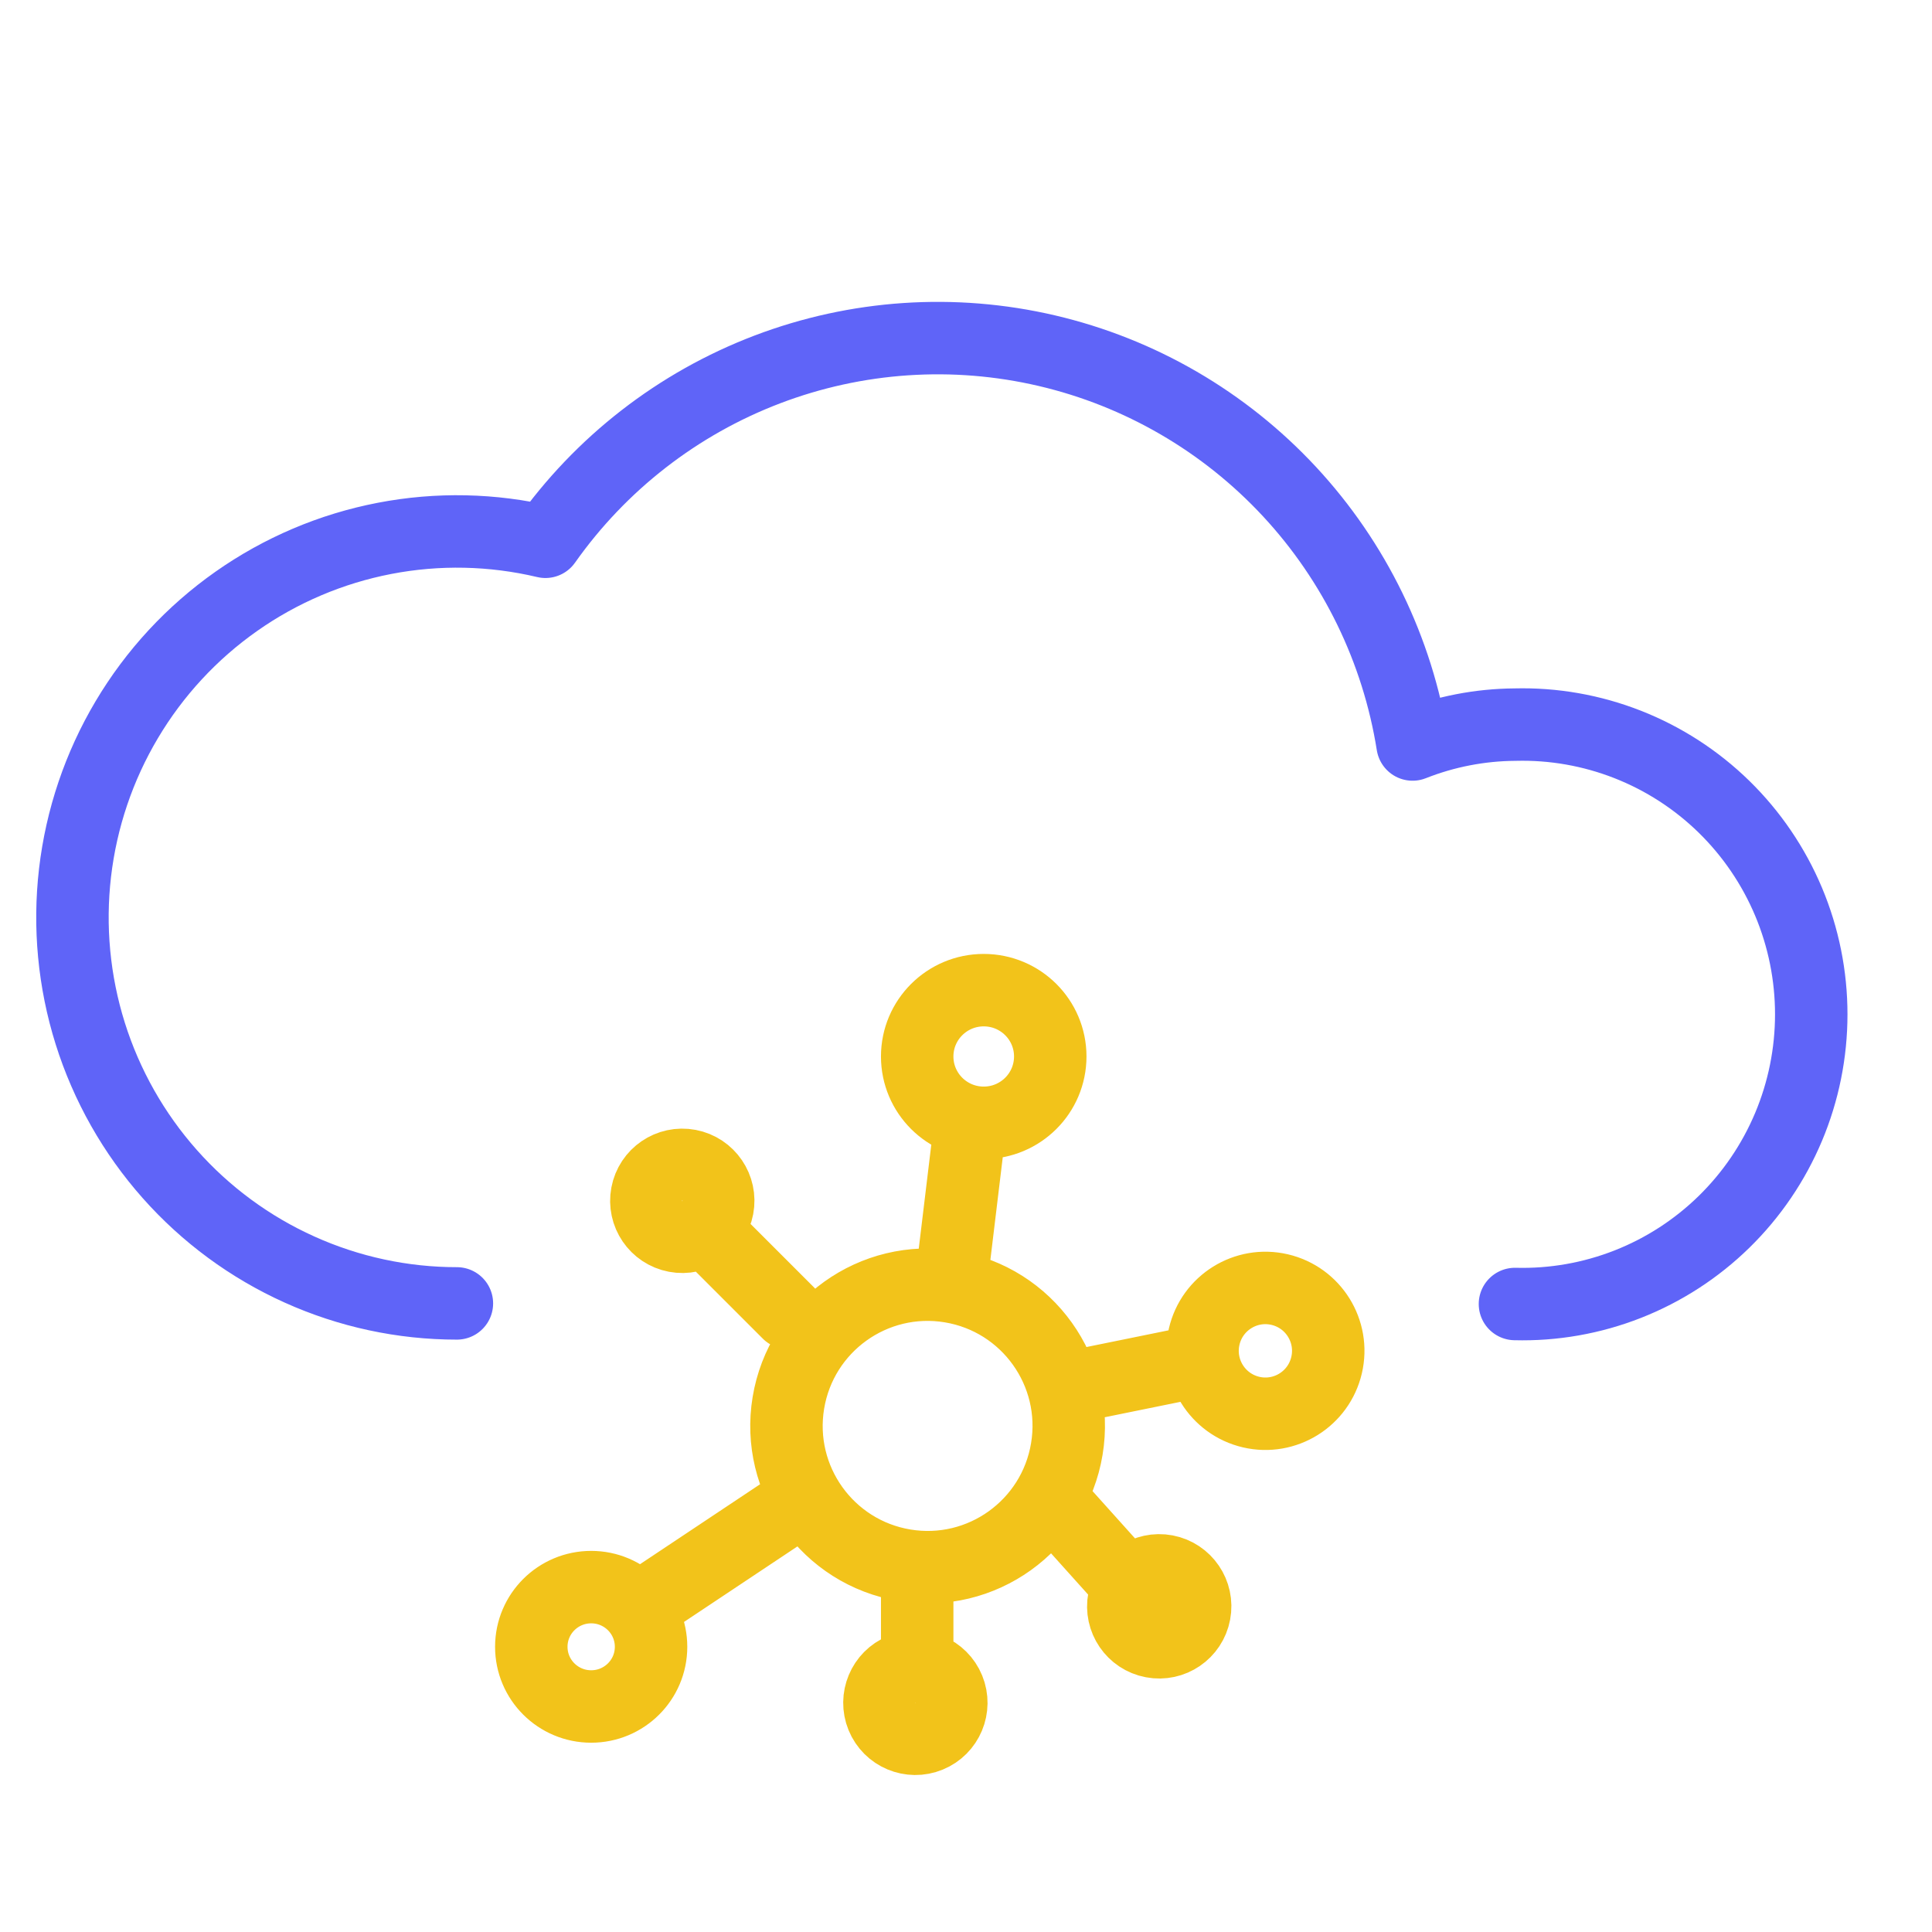 <?xml version="1.0" encoding="UTF-8"?> <svg xmlns="http://www.w3.org/2000/svg" width="80" height="80" viewBox="0 0 80 80" fill="none"><path d="M62.731 53.996C64.327 54.038 65.915 53.759 67.402 53.175C68.888 52.591 70.243 51.714 71.387 50.596C72.53 49.478 73.439 48.141 74.06 46.665C74.68 45.189 75 43.603 75 42.001C75 40.398 74.68 38.812 74.06 37.336C73.439 35.86 72.53 34.523 71.387 33.405C70.243 32.287 68.888 31.411 67.402 30.827C65.915 30.243 64.327 29.963 62.731 30.005C61.28 30.015 59.843 30.294 58.492 30.828C57.868 26.908 56.094 23.263 53.397 20.358C50.7 17.454 47.202 15.422 43.349 14.521C39.496 13.62 35.463 13.892 31.765 15.301C28.067 16.711 24.871 19.194 22.585 22.434C20.398 21.916 18.127 21.867 15.921 22.293C13.715 22.718 11.623 23.607 9.784 24.901C7.944 26.195 6.398 27.865 5.248 29.802C4.097 31.738 3.368 33.897 3.107 36.137C2.847 38.376 3.062 40.646 3.737 42.796C4.413 44.946 5.535 46.929 7.028 48.613C8.521 50.298 10.353 51.646 12.402 52.569C14.452 53.493 16.673 53.971 18.919 53.971" stroke="#5F64F8" stroke-width="3" stroke-linecap="round" stroke-linejoin="round"></path><path d="M39.365 53.275C42.549 53.802 44.703 56.813 44.175 59.999C43.648 63.186 40.64 65.341 37.456 64.814C34.272 64.286 32.118 61.276 32.645 58.089C33.172 54.903 36.181 52.747 39.365 53.275ZM39.365 53.275L40.183 46.493M29.714 51.437L32.645 54.368M44.048 57.5L49.55 56.38M43.454 62L46.795 65.719M37.979 69.014V64.877M26.959 66.268L33.368 62M43.489 43.746C43.489 45.263 42.256 46.493 40.734 46.493C39.212 46.493 37.979 45.263 37.979 43.746C37.979 42.23 39.212 41 40.734 41C42.256 41 43.489 42.23 43.489 43.746ZM52.988 53.399C54.388 53.726 55.258 55.126 54.931 56.527C54.605 57.927 53.206 58.798 51.807 58.472C50.407 58.145 49.537 56.745 49.863 55.344C50.189 53.944 51.588 53.073 52.988 53.399ZM48.277 65.051C49.085 65.204 49.616 65.983 49.463 66.791C49.31 67.6 48.532 68.131 47.725 67.978C46.917 67.826 46.386 67.047 46.539 66.238C46.691 65.43 47.47 64.899 48.277 65.051ZM39.281 69.946C39.592 70.707 39.228 71.577 38.467 71.888C37.707 72.2 36.838 71.836 36.526 71.075C36.215 70.314 36.579 69.444 37.339 69.132C38.1 68.82 38.969 69.185 39.281 69.946ZM26.959 68.191C26.959 69.556 25.849 70.662 24.48 70.662C23.11 70.662 22 69.556 22 68.191C22 66.825 23.11 65.719 24.48 65.719C25.849 65.719 26.959 66.825 26.959 68.191ZM28.528 48.26C29.336 48.413 29.867 49.192 29.714 50C29.561 50.808 28.783 51.34 27.976 51.187C27.168 51.034 26.637 50.255 26.79 49.447C26.942 48.639 27.721 48.107 28.528 48.26Z" stroke="#F2C31A" stroke-width="3" stroke-linecap="round" stroke-linejoin="round"></path></svg> 